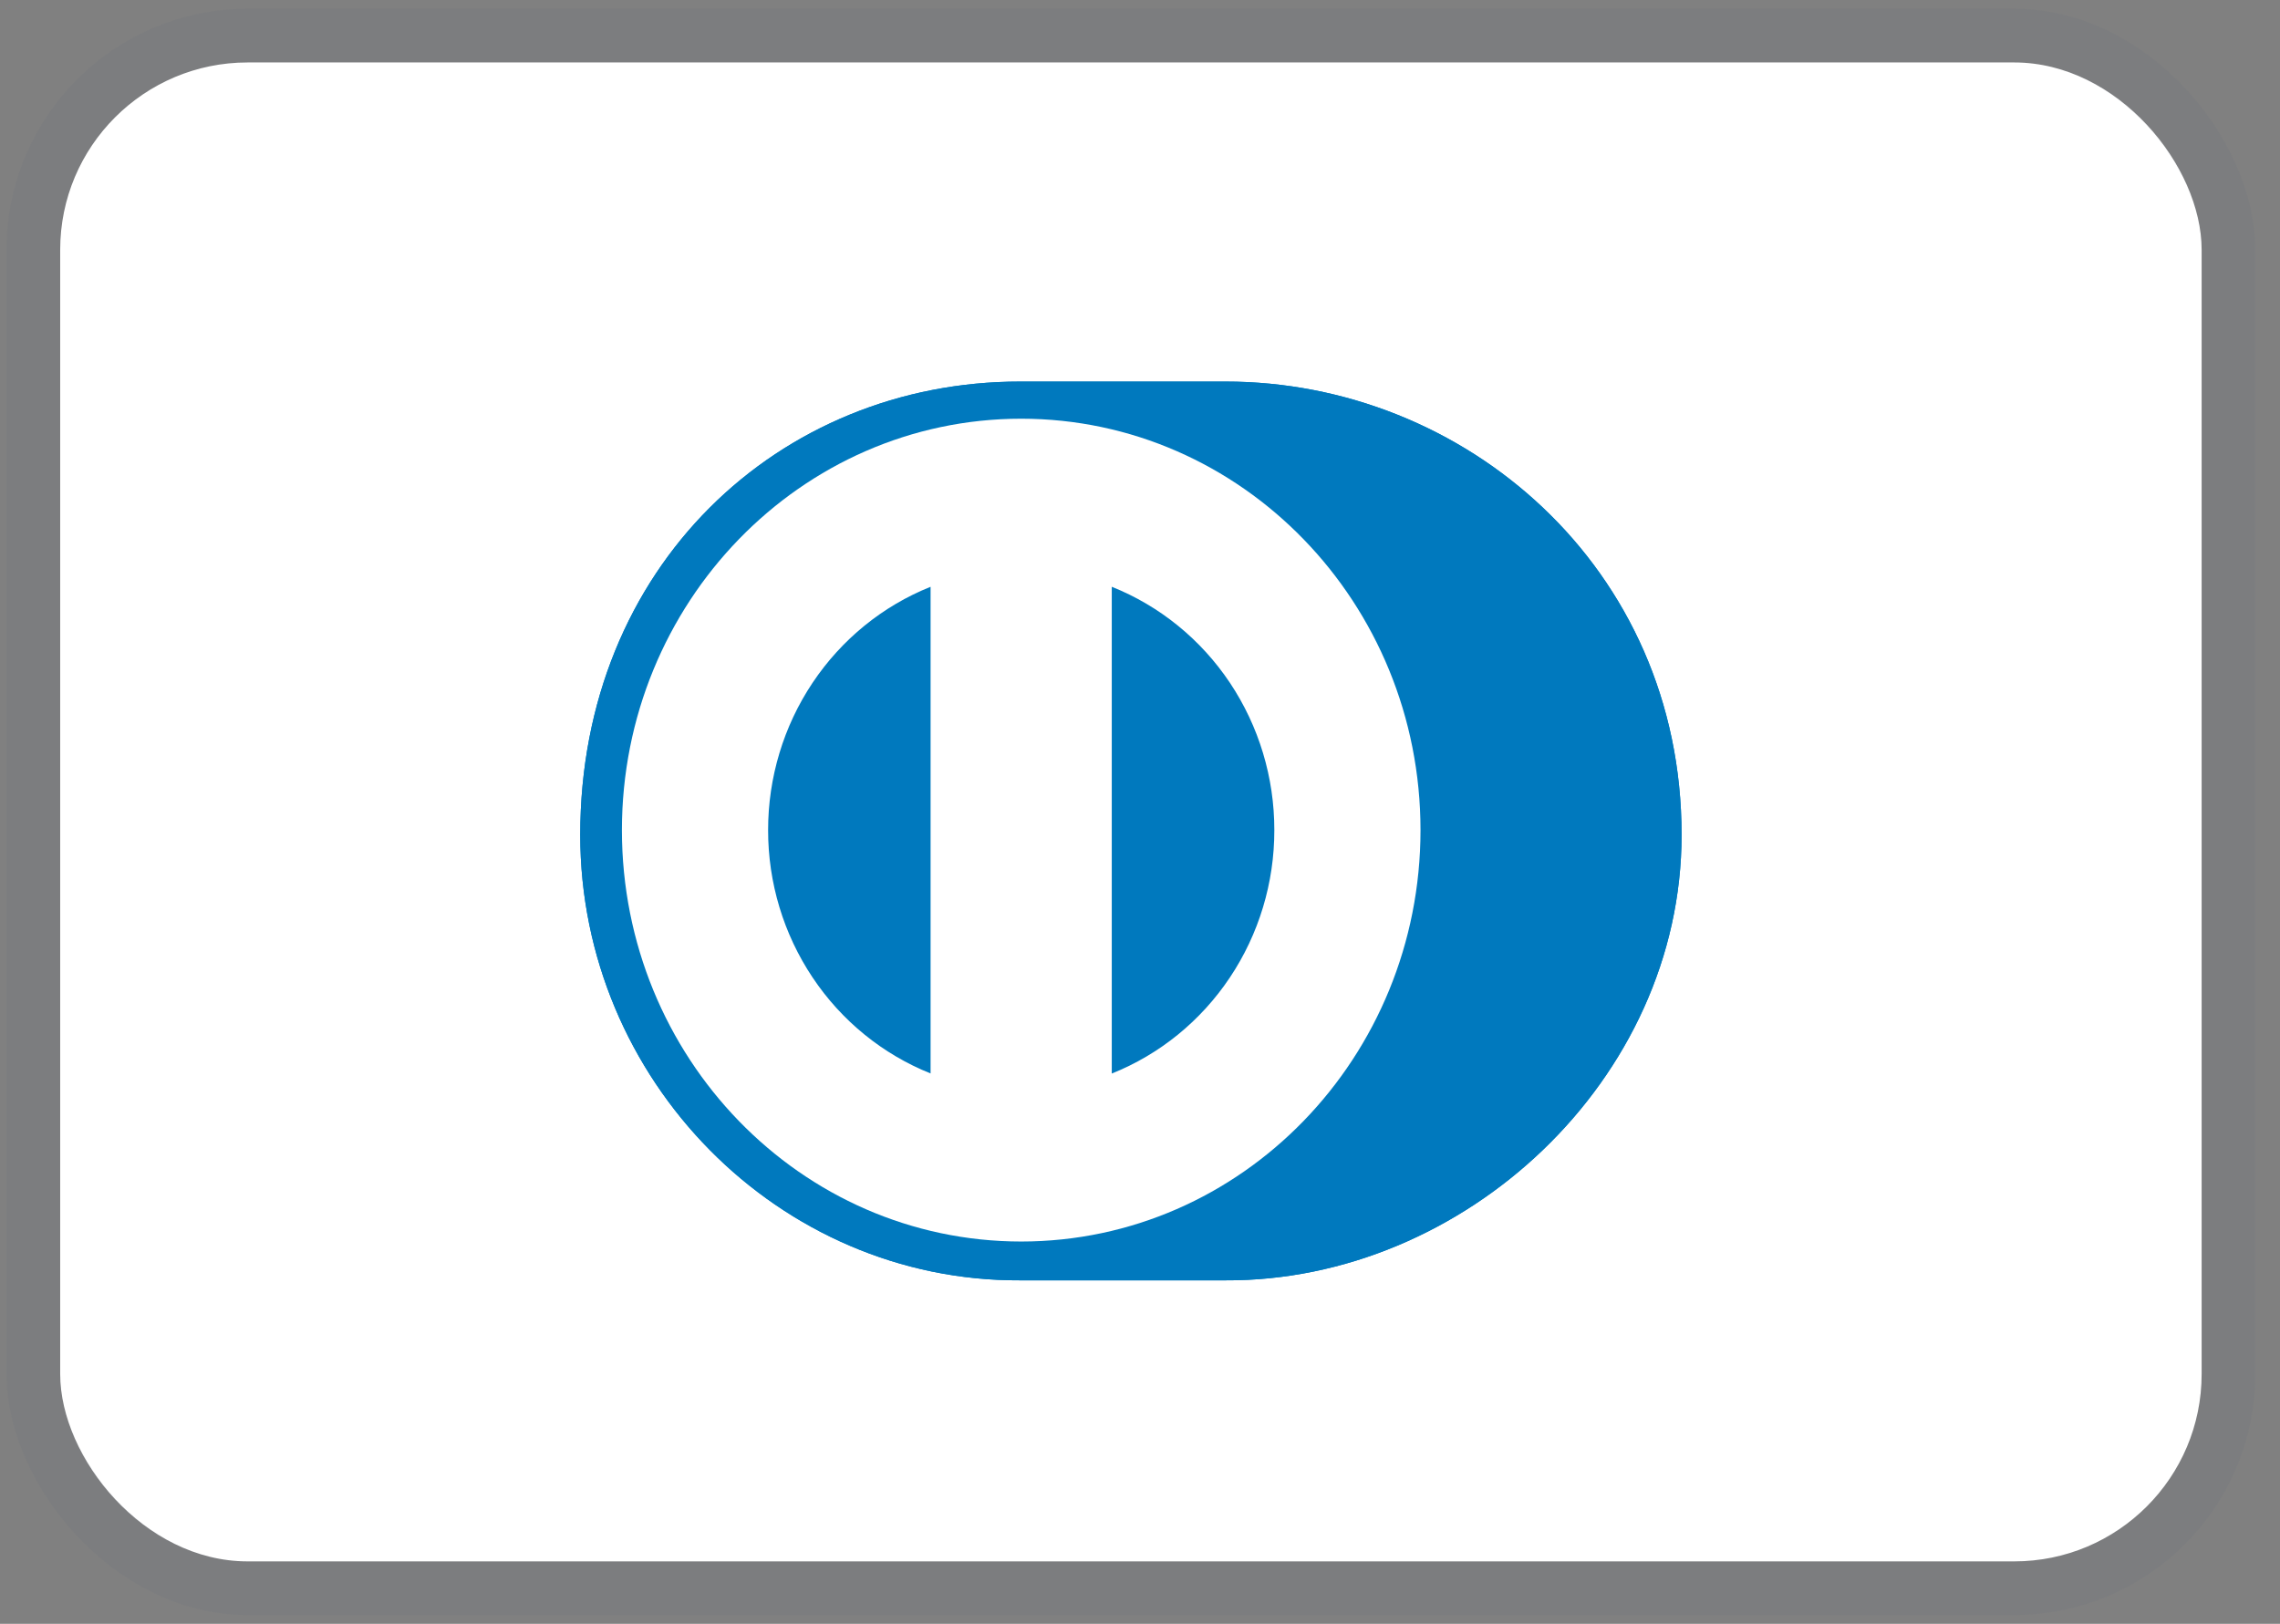 <svg width="73" height="52" viewBox="0 0 73 52" fill="none" xmlns="http://www.w3.org/2000/svg">
<rect x="0" y="0" width="73" height="52" fill="#808080" stroke="none"/>
<rect x="1.927" y="2" width="68.564" height="48" rx="6" fill="white"/>
<rect x="1.067" y="1.14" width="70.283" height="49.719" rx="6.86" stroke="#073F74" stroke-opacity="0.03" stroke-width="1.719"/>
<path d="M39.236 41C46.871 41.037 53.84 34.584 53.84 26.734C53.84 18.15 46.871 12.216 39.236 12.219H32.664C24.938 12.216 18.578 18.151 18.578 26.734C18.578 34.586 24.938 41.037 32.664 41H39.236Z" fill="#0079BE"/>
<path d="M32.696 13.408C25.635 13.411 19.915 19.306 19.912 26.583C19.915 33.859 25.635 39.755 32.696 39.757C39.757 39.755 45.48 33.859 45.481 26.583C45.48 19.306 39.758 13.411 32.696 13.408ZM24.593 26.583C24.592 24.901 25.087 23.257 26.015 21.867C26.944 20.476 28.261 19.404 29.795 18.791V34.375C28.261 33.761 26.943 32.69 26.015 31.299C25.087 29.909 24.591 28.265 24.593 26.583ZM35.596 34.378V18.79C37.131 19.403 38.45 20.475 39.379 21.865C40.307 23.256 40.803 24.901 40.801 26.584C40.803 28.267 40.307 29.912 39.378 31.302C38.449 32.693 37.131 33.765 35.596 34.378Z" fill="white"/>
<path d="M39.236 41C46.871 41.037 53.84 34.584 53.84 26.734C53.84 18.15 46.871 12.216 39.236 12.219H32.664C24.938 12.216 18.578 18.151 18.578 26.734C18.578 34.586 24.938 41.037 32.664 41H39.236Z" fill="#0079BE"/>
<path d="M32.696 13.408C25.635 13.411 19.915 19.306 19.912 26.583C19.915 33.859 25.635 39.755 32.696 39.757C39.757 39.755 45.48 33.859 45.481 26.583C45.48 19.306 39.758 13.411 32.696 13.408ZM24.593 26.583C24.592 24.901 25.087 23.257 26.015 21.867C26.944 20.476 28.261 19.404 29.795 18.791V34.375C28.261 33.761 26.943 32.69 26.015 31.299C25.087 29.909 24.591 28.265 24.593 26.583ZM35.596 34.378V18.79C37.131 19.403 38.45 20.475 39.379 21.865C40.307 23.256 40.803 24.901 40.801 26.584C40.803 28.267 40.307 29.912 39.378 31.302C38.449 32.693 37.131 33.765 35.596 34.378Z" fill="white"/>
</svg>
